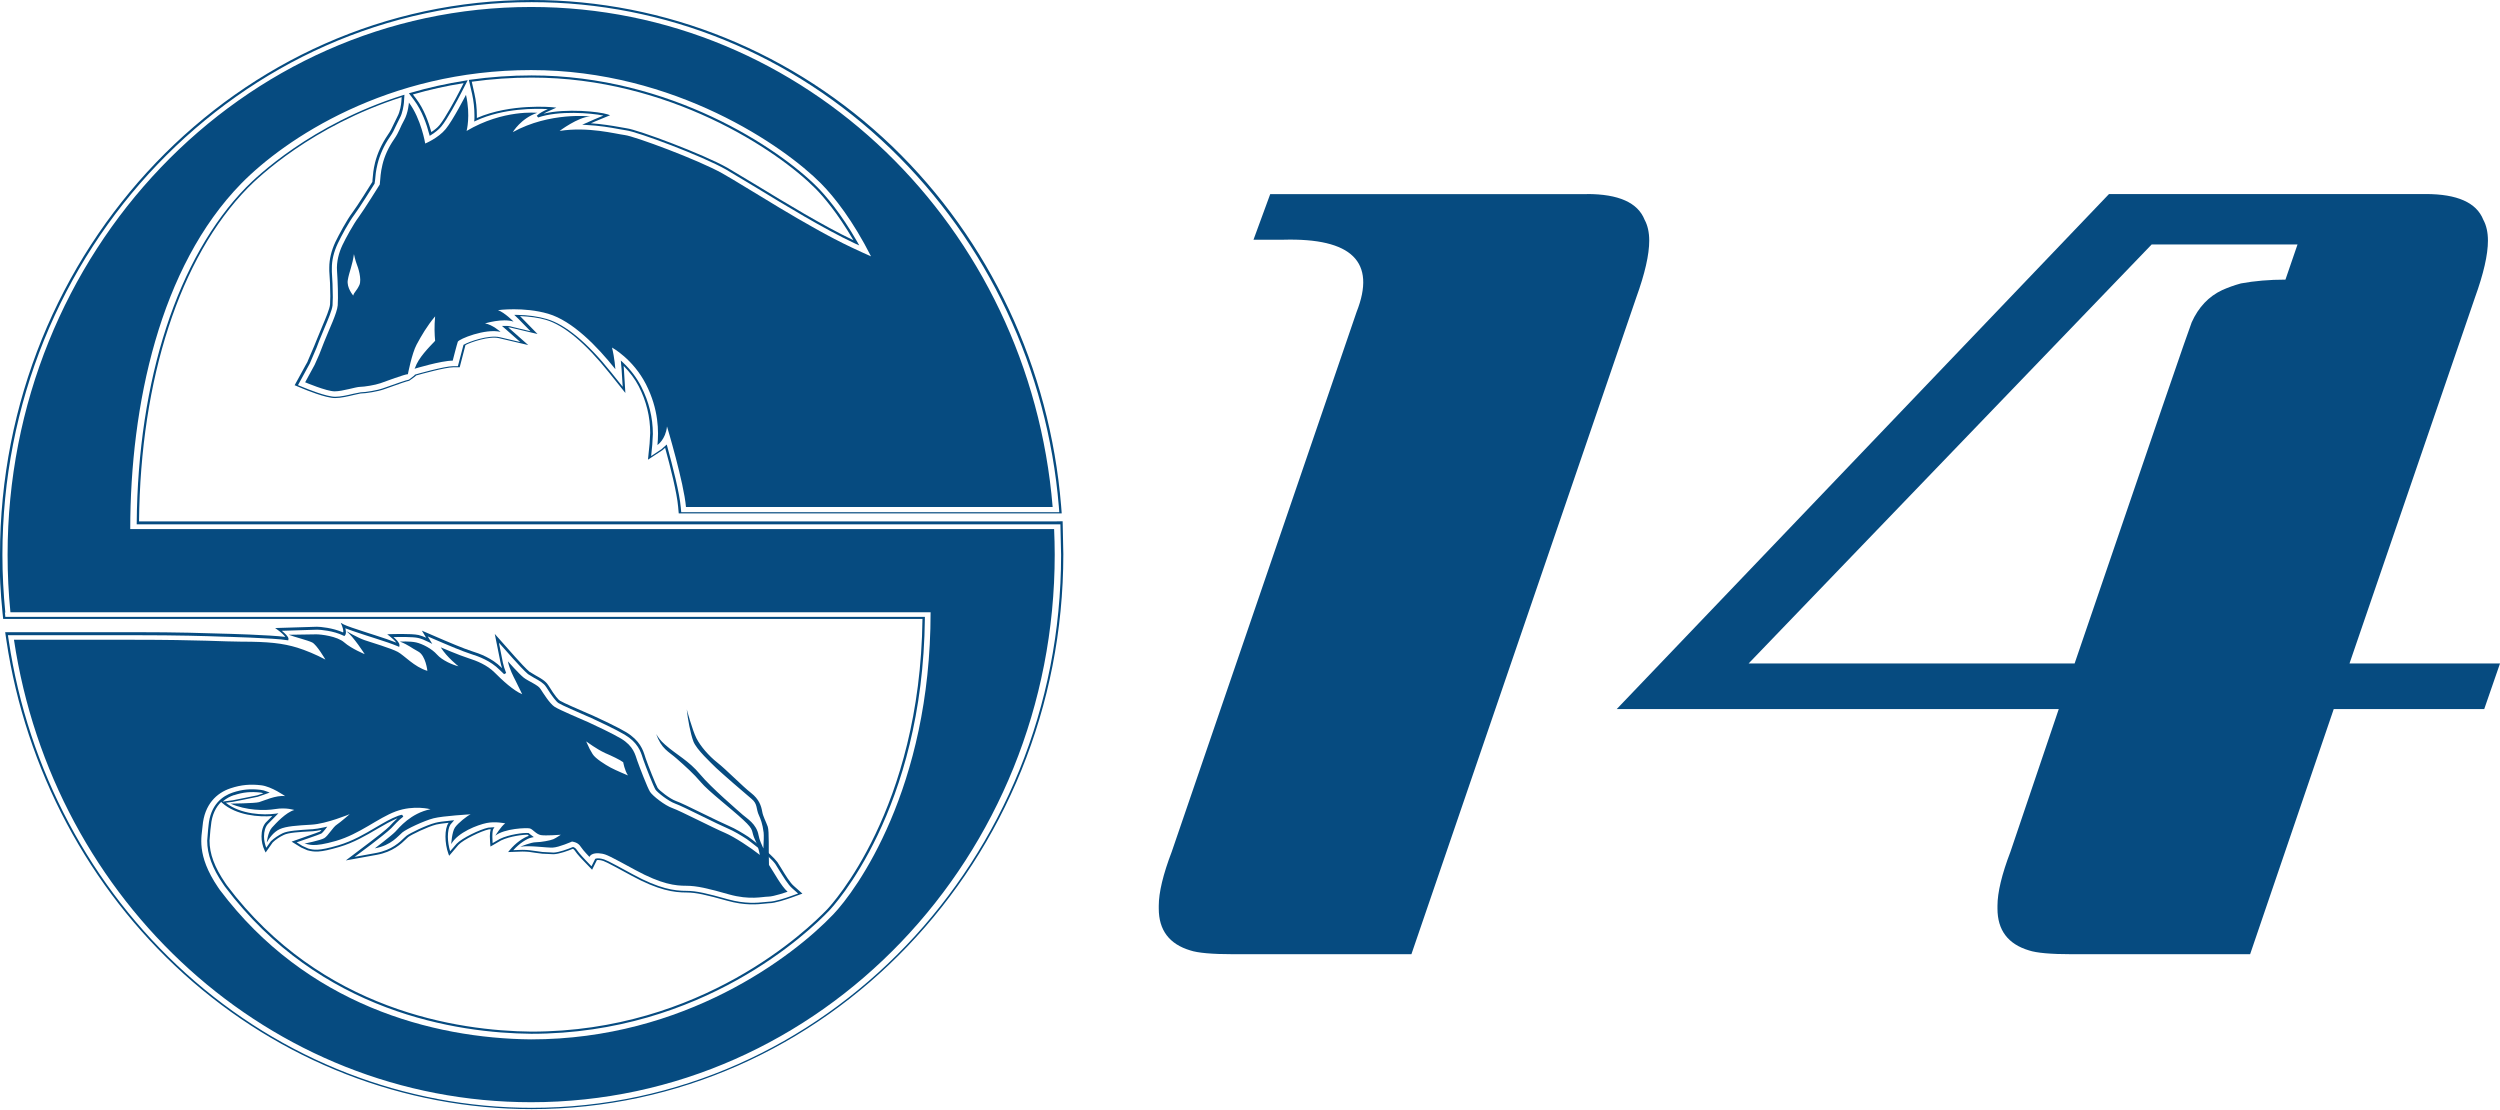 <?xml version="1.0" encoding="UTF-8"?>
<svg id="S14" xmlns="http://www.w3.org/2000/svg" width="290.03" height="128.77" viewBox="0 0 290.03 128.77">
  <g style="isolation: isolate;">
    <g>
      <path d="m184.11,22.51c3.66,0,5.89.99,6.68,2.98.36.66.54,1.47.54,2.43,0,1.62-.5,3.82-1.51,6.61l-26.08,76.17h-20.69c-2.44,0-4.09-.15-4.96-.44-2.44-.73-3.66-2.35-3.66-4.85v-.33c0-1.54.5-3.64,1.51-6.28l21.44-62.61c2.3-5.81-.54-8.6-8.51-8.38h-3.45l1.94-5.29h36.74Z" style="fill: #064b80; stroke-width: 0px;"/>
      <path d="m187.56,82.26l57.11-59.75h36.74c3.66,0,5.89.99,6.68,2.98.36.66.54,1.47.54,2.43,0,1.62-.5,3.82-1.51,6.61l-14.55,42.44h17.46l-1.83,5.29h-17.46l-9.7,28.44h-20.69c-2.44,0-4.09-.15-4.96-.44-2.44-.73-3.66-2.35-3.66-4.85v-.33c0-1.54.5-3.64,1.51-6.28l5.6-16.54h-51.29Zm53.12-5.29c8.9-26.09,13.43-39.28,13.58-39.57.79-1.76,1.97-3.01,3.55-3.75.65-.29,1.36-.55,2.16-.77,1.58-.29,3.3-.44,5.17-.44l1.4-4.08h-16.92l-46.76,48.61h37.82Z" style="fill: #064b80; stroke-width: 0px;"/>
    </g>
  </g>
  <g>
    <path d="m27.16,92.25c1.05-.35,1.94-.43,3.09-.3.08,0,.2.05.3.08-.14.05-.71.24-.71.24.02,0-2.83.57-2.83.57,0,0-1.14.15-1.14.15,0,0-.04,0-.04,0,.42-.37.89-.61,1.32-.75M.62,71.1c-.22-2.23-.34-4.49-.34-6.72C.28,29.02,27.83.25,61.68.25c15.49,0,30.27,6.04,41.64,17,11.27,10.87,18.2,25.62,19.52,41.54,0,0,.04.41.05.63h-43.86c-.02-.16-.05-.54-.05-.54-.14-1.68-.94-4.78-1.57-7.09l-.06-.22-.62.55s-.77.52-1.19.79c.04-.38.13-1.31.13-1.31l.07-1.25c0-1.9-.46-3.75-1.35-5.5-.52-1.02-1.22-1.95-2.09-2.77l-.28-.26.09,1.02s.09,1.32.13,2.03c-.39-.48-1.33-1.66-1.33-1.66-2.79-3.48-5.31-5.56-7.47-6.2-1.01-.3-2.17-.46-3.45-.48h-.33s.47.45.47.45c0,0,.93.94,1.42,1.45-.62-.15-2.16-.52-2.16-.52-.2-.07-.47-.11-.81-.1h-.35l.38.33s1.14,1.01,1.75,1.54c-.69-.16-2.38-.56-2.38-.56-1.28-.3-3.59.52-4.16.86l-.05.02-.53,2.02s-.08.3-.12.46h-.53c-1.05,0-4.42.97-4.45.98l-.09.11-.6.47c-.33.05-1.64.52-2.6.86l-.4.14c-.66.24-2.04.47-2.6.47,0,0-.85.17-.85.17-.66.16-1.48.35-2.11.35-1.04,0-3.27-.92-3.71-1.1,0,0-.43-.18-.61-.25.09-.16,1.37-2.51,1.37-2.51,0,0,.79-1.84.79-1.84,0,0,.3-.79.3-.79l.59-1.43c.44-1.04.9-2.12.96-2.68l.03-.97c0-.94-.05-2.15-.11-2.93v-.39c-.01-.93.22-1.9.68-2.88.41-.87,1.29-2.5,1.95-3.38.55-.73,2.04-3.12,2.33-3.58v-.03s.05-.34.05-.34c.05-.59.09-1.09.29-1.91.26-1.06.76-2.17,1.42-3.12.36-.51.51-.86.7-1.27,0,0,.46-.93.46-.93.33-.58.45-1.49.48-1.79l.06-.92-.2.06c-10.64,3.36-16.99,9.48-18.16,10.67-7.94,8.12-12.57,22.33-12.7,38.99v.12h106.51s.42,0,.65,0c0,.23.08,3.56.08,3.56,0,35.36-27.54,64.13-61.4,64.13-14.75,0-29-5.55-40.14-15.6C10.54,102.98,3.25,89.28,1.02,74.35c0,0-.06-.43-.1-.66h14.65c5.28,0,8.26.1,10.23.17.07,0,6.19.16,7.5.41l.14.02.02-.12s.01-.03.01-.05c0-.27-.43-.66-.78-.94.61-.02,4.11-.13,4.11-.13.35,0,1.89.12,3.04.69l.11.05.08-.09c.08-.09.1-.22.1-.36,0-.15-.03-.32-.07-.45.44.17,1.21.43,2.03.7l.55.18s.75.24.75.24c1.2.38,2.12.69,2.75.96l.17.08.03-.16s0-.04,0-.06c0-.29-.4-.67-.69-.92.69-.02,2.25-.04,2.86.1.33.07.75.24,1.21.47l.43.22s-.39-.64-.53-.87c.54.24,1.86.8,1.86.8.37.16,2.23.95,3.12,1.23.95.29,2.32.81,3.35,1.84l.53.51.24-.13c-.18-.45-.3-.84-.38-1.21,0,0-.3-1.51-.46-2.31.47.53,1.63,1.84,1.63,1.84.49.55,1.4,1.53,1.75,1.81.02.01.71.43.71.43.55.3,1.11.61,1.37,1.03l.05.07c.66,1.05,1.12,1.64,1.41,1.83.44.27,2.3,1.07,3.19,1.46l.62.27c.69.31,2.93,1.37,3.86,1.93,1.52.91,1.86,1.96,2.08,2.66,0,0,.07.21.07.21.3.87,1.19,3.13,1.42,3.5.21.32,1.49,1.34,2.27,1.62.48.17,1.53.68,3.2,1.5,1.13.56,2.31,1.13,2.92,1.39.71.3,1.59.83,2.2,1.23.04.03,2.55,1.85,3.31,2.88l.46.74c.49.78,1.02,1.66,1.48,2.07,0,0,.5.45.71.63-.27.1-.92.33-.92.33-.4.15-1.78.62-2.5.62-.01,0-.45.04-.45.04-.85.09-2.26.24-4.3-.33-2.38-.67-3.63-.97-4.76-.97-1.42,0-3.16-.23-6.25-1.92-3.03-1.66-3.23-1.73-3.64-1.81-.34-.07-.58-.04-.67,0l-.05.02s-.31.62-.43.86c-.2-.21-.68-.71-.68-.71,0,0-.74-.77-1.02-1.19-.11-.16-.21-.25-.38-.32l-.06-.02-.06.02c-.55.23-1.55.6-2.18.63l-1.31-.07-.8-.11c-.43-.06-.89-.14-1.53-.14,0,0-.65.03-1.05.04.72-.8,1.59-1.35,2.11-1.46l.27-.06-.4-.3s-.18-.15-.18-.15l-.06-.02c-.55-.05-2.23.16-3.31.69-.01,0-.53.3-.83.48-.02-.27-.03-.54-.03-.75,0-.49.05-.8.11-.89l.14-.2-.38.02-.36.03c-.95.2-3.06,1.22-3.67,1.88,0,0-.47.55-.74.86-.16-.54-.26-1.14-.26-1.69,0-.59.1-1.11.29-1.4l.16-.19.28-.32-.33.03c-.91.09-1.5.17-1.84.26-1.06.27-3,1.22-3.36,1.51,0,0-.26.23-.26.23-.51.5-1.46,1.43-3.25,1.76,0,0-1.63.29-2.51.46.57-.43,1.96-1.47,1.96-1.47.71-.54,1.97-1.53,2.29-1.86,0,0,.16-.17.16-.17.19-.21.64-.7,1.24-1.18l-.14-.21-.16.03-.27.08c-.84.3-1.7.82-2.63,1.36-1.26.75-2.69,1.59-4.36,2.08-2.3.67-2.82.54-3.47.37,0,0-.69-.31-.69-.31,0,0-.39-.25-.65-.41.33-.12,1.24-.43,1.24-.43.94-.33,1.49-.52,1.62-.59.1-.06.23-.21.48-.52l.21-.28-.37.08c-.54.12-.98.19-1.36.22h-.06c-1.54.1-2.76.17-3.38.46-.51.25-.99.57-1.38.94,0,.01-.33.47-.53.75-.16-.42-.26-.87-.26-1.3,0-.59.15-1.13.44-1.45l1.23-1.25-.38.05c-1.26.18-3.99.11-5.72-1.27.33-.04.83-.11.83-.11,0,0,2.86-.58,2.86-.58.01,0,.44-.15.44-.15l.96-.34-.31-.12c-.28-.11-.53-.18-.74-.2-1.2-.14-2.14-.05-3.23.31-1.17.39-2.61,1.38-2.82,3.87l-.05.47-.1,1.25c0,1.57.58,3.18,1.85,5.03l.2.29c11.04,14.67,27.01,17,35.55,17.08,19.9,0,32.27-11.89,34.54-14.27.45-.46,10.9-11.66,11.12-33.97v-.13s-106.68,0-106.68,0c-.01-.15-.05-.54-.05-.54m-.62-6.72c0,2.24.11,4.5.34,6.74l.08.76h106.65c-.27,22.13-10.61,33.22-11.05,33.69-2.27,2.37-14.55,14.19-34.33,14.19-8.47-.09-24.34-2.4-35.31-16.96,0,.01-.2-.29-.2-.29-1.24-1.82-1.82-3.38-1.82-4.91l.1-1.22s.06-.48.06-.48c.11-1.34.6-2.21,1.19-2.79.05.05.09.09.09.09,1.65,1.5,4.36,1.68,5.84,1.55-.27.28-.75.75-.75.75-.33.37-.5.96-.5,1.61,0,.55.12,1.14.37,1.65l.11.22.82-1.17c.35-.34.8-.64,1.29-.87.56-.27,1.75-.34,3.26-.42h.07c.3-.03.65-.08,1.04-.16-.08.1-.15.17-.18.19-.1.05-.81.3-1.56.56l-1.73.61,1.1.68s.73.32.73.32c.8.21,1.4.3,3.66-.37,1.7-.49,3.15-1.35,4.43-2.1.83-.49,1.61-.93,2.36-1.24-.37.34-.65.64-.79.79l-.15.16c-.31.32-1.55,1.29-2.27,1.83l-2.78,2.11,3.59-.65c1.87-.34,2.87-1.31,3.4-1.83,0,0,.25-.23.25-.23.32-.26,2.25-1.2,3.24-1.45.27-.07.78-.14,1.46-.21-.02.02-.05.06-.05.06-.22.33-.33.9-.33,1.54s.11,1.37.34,2l.09.23,1.08-1.27c.57-.61,2.62-1.6,3.51-1.79,0,0,.14-.01.23-.02-.06.21-.1.49-.1.81,0,.4.04.81.05.99l.02.21,1.23-.71c1.04-.5,2.61-.68,3.09-.66.05.05.12.11.12.11,0,0,.01.01.02.01-.64.22-1.53.81-2.24,1.68l-.17.21,1.65-.06c.62,0,1.06.07,1.47.14l.84.11s1.32.06,1.32.06c.67-.03,1.65-.39,2.23-.63.07.03.13.08.21.19.28.44,1.01,1.2,1.05,1.23l.97,1.01s.51-1.02.56-1.12c.06-.01.19-.03.45.02.37.07.56.15,3.55,1.78,3.15,1.72,4.94,1.96,6.41,1.96,1.09,0,2.32.29,4.68.95,2.09.59,3.55.43,4.41.34l.43-.04c.74,0,2.05-.45,2.59-.64l1.32-.48-1-.89c-.44-.38-.97-1.25-1.43-2.01,0,0-.47-.75-.47-.75-.8-1.07-3.27-2.87-3.37-2.94h0c-.63-.41-1.52-.95-2.25-1.26-.61-.26-1.78-.83-2.91-1.38-1.68-.83-2.75-1.34-3.23-1.51-.71-.25-1.95-1.23-2.13-1.52-.21-.34-1.12-2.63-1.4-3.45l-.07-.22c-.23-.73-.59-1.83-2.19-2.8-.94-.57-3.2-1.63-3.89-1.94l-.63-.27c-.82-.36-2.74-1.18-3.16-1.44-.18-.11-.55-.5-1.32-1.75l-.05-.07c-.3-.48-.89-.8-1.46-1.12,0,0-.7-.42-.7-.42-.31-.24-1.19-1.18-1.7-1.76l-2.33-2.63.66,3.29c.04.22.11.45.19.69-.02-.02-.08-.08-.08-.08-1.08-1.08-2.5-1.61-3.47-1.91-.89-.28-2.86-1.12-3.09-1.22,0,0-2.67-1.15-2.67-1.15,0,0,.36.58.5.82-.32-.13-.62-.25-.87-.31-.85-.19-3.26-.1-3.29-.1l-.36.02.28.21c.31.24.63.54.78.75-.63-.25-1.45-.53-2.51-.87l-.75-.24-.55-.18c-.75-.24-2.02-.66-2.28-.81l-.36-.2.15.35c.08.19.15.47.15.66,0,.05-.01.07-.03.11-1.19-.54-2.67-.66-3.03-.66,0,0-4.85.15-4.85.15l.29.21c.41.29.75.62.89.82-1.67-.23-7.08-.38-7.32-.38-1.98-.06-4.96-.17-10.24-.17H.6l.14.95c2.24,14.98,9.55,28.73,20.59,38.7,11.2,10.11,25.52,15.68,40.35,15.68,34.01,0,61.68-28.88,61.68-64.38,0,0-.08-3.82-.08-3.82l-.93.02H16.13c.16-16.54,4.75-30.65,12.63-38.7,1.15-1.17,7.39-7.17,17.84-10.52-.02.21-.04.54-.04.54-.02.28-.14,1.14-.45,1.7,0,0-.46.94-.46.94-.18.4-.34.74-.68,1.23-.67.98-1.19,2.11-1.46,3.19-.2.83-.24,1.35-.29,1.94,0,0-.02.23-.02.29-.22.35-1.76,2.83-2.31,3.55-.67.89-1.55,2.54-1.98,3.42-.47,1.01-.71,2.01-.71,2.97v.4c.07.78.12,1.98.12,2.92l-.03.95c-.04.52-.5,1.58-.93,2.61l-.59,1.43s-.32.79-.32.79c0,0-.78,1.82-.78,1.82,0,0,.02-.01.03-.03-.07.1-.26.46-1.1,2l-.42.76.86.36c.45.19,2.73,1.13,3.83,1.13.68,0,1.52-.2,2.18-.36l.78-.17c.59,0,2.01-.23,2.7-.48l.4-.14c1.46-.53,2.31-.82,2.53-.85,0,0,.8-.55.82-.62.54-.16,3.42-.95,4.29-.95h.76l.17-.66s.48-1.82.5-1.92c.58-.32,2.73-1.07,3.88-.8l3.4.8s-2.04-1.8-2.32-2.05c.11.01.25.01.33.04.01,0,3.07.73,3.07.73l-2.03-2.08c1.1.05,2.13.18,3.01.44,2.11.63,4.57,2.68,7.32,6.12l1.89,2.36-.18-2.89s0-.12-.02-.25c.71.72,1.32,1.52,1.76,2.38.88,1.72,1.32,3.54,1.32,5.4l-.07,1.23-.19,1.87,1.7-1.12s.15-.14.29-.26c.63,2.28,1.37,5.23,1.51,6.84l.07.77h44.43l-.07-.9c-1.32-15.97-8.28-30.78-19.6-41.69C92.11,6.07,77.25,0,61.68,0,27.67,0,0,28.88,0,64.38" style="fill: #064b80; stroke-width: 0px;"/>
    <path d="m53.79,9.64c-.15.31-.53,1.04-.53,1.04-.41.8-1.61,3.03-2.27,3.83-.22.27-.55.55-.95.81-.31-1.13-.84-2.65-1.75-3.85,0,0-.25-.34-.39-.51,1.92-.56,3.89-1,5.88-1.31m.22-.3c-2.16.34-4.31.81-6.38,1.42l-.18.05.6.8c.93,1.24,1.47,2.84,1.76,3.96l.05.18.18-.11c.5-.32.9-.65,1.18-.99.68-.82,1.89-3.07,2.29-3.87l.76-1.48-.27.04Z" style="fill: #064b80; stroke-width: 0px;"/>
    <path d="m61.68,9c15.95,0,28.51,8.43,32.92,12.87.85.86,2.53,2.78,4.41,6-3.57-1.71-7.94-4.37-11.17-6.34,0,0-3.44-2.06-3.44-2.06-2.81-1.59-10.37-4.42-11.72-4.59,0,0-.8-.14-.8-.14-.94-.17-2.08-.35-3.33-.44.17-.08.53-.23.53-.23,0,0,1.7-.7,1.7-.7l-.32-.11c-.92-.3-4.73-.72-7.41-.07.23-.13.5-.25.76-.37l.73-.33-.46-.05s-4.83-.47-8.76,1.25c0-.1,0-.3,0-.3,0-.84-.09-1.69-.28-2.53,0,0-.23-1.01-.31-1.38,2.3-.32,4.64-.48,6.95-.48m-7.14.25l-.15.02.38,1.64c.18.82.27,1.66.27,2.48v.38s-.03.33-.03.33l.22-.1c3.18-1.48,7-1.42,8.33-1.34-.49.21-.98.45-1.29.77l.16.2c2.37-.83,6.18-.52,7.57-.22-.39.16-1.03.43-1.03.43,0,0-.68.3-.68.3l-.75.33.51.03c1.45.07,2.72.28,3.77.48l.82.14c1.33.17,8.83,2.97,11.61,4.56l3.42,2.05c3.33,2.03,7.86,4.8,11.5,6.51,0,0,.51.23.51.23l-.19-.35c-1.99-3.48-3.78-5.51-4.67-6.41-4.44-4.48-17.08-12.96-33.14-12.96-2.37,0-4.78.17-7.14.5" style="fill: #064b80; stroke-width: 0px;"/>
    <path d="m70.17,87.35c.82.35,1.77.8,2.13,1.08,0,0,.16.94.55,1.53,0,0-1.42-.59-2.01-.91-.59-.32-1.77-1.04-2.09-1.57-.31-.53-.35-.56-.75-1.47,0,0,1.34.98,2.17,1.33m-28.48-54.27c-.32.7-.63.84-.71,1.22,0,0-.79-.91-.63-1.81.15-.91.55-1.74.71-3,0,0,.16.73.31,1.12.16.38.63,1.78.32,2.48m80.6,28.3H15.11c0-14.35,3.43-30.43,12.88-40.09,5.06-5.16,16.94-13.16,33.63-13.16s29.38,8.87,33.63,13.16c1.56,1.57,3.71,4.33,5.8,8.45-.74-.32-1.49-.67-2.25-1.03-5.19-2.44-12.13-6.98-14.97-8.58-2.84-1.6-10.24-4.33-11.34-4.46-1.1-.14-4.25-1-7.57-.48,0,0,2.13-1.61,3.55-1.68,0,0-4.65-.56-8.98,1.82,0,0,.95-1.61,2.84-2.24,0,0-3.94-.42-8.2,2.1,0,0,.48-1.74-.07-4.19,0,0-1.5,2.93-2.36,3.98-.87,1.05-2.37,1.67-2.37,1.67,0,0-.47-2.86-1.89-4.75,0,0-.08,1.19-.55,2.03-.48.84-.55,1.33-1.18,2.24-.63.9-1.11,1.95-1.34,2.93-.23.97-.23,1.46-.31,2.3,0,0-1.82,2.93-2.44,3.77-.63.84-1.5,2.44-1.9,3.28-.39.84-.7,1.88-.62,3,.08,1.12.15,3.07.08,3.97-.08.91-.94,2.65-1.58,4.26-.62,1.6-.51,1.36-1.1,2.65l-1.1,2.02s2.48,1.05,3.42,1.05,2.48-.52,2.95-.52,1.77-.21,2.36-.42c.59-.21,2.84-1.05,3.19-1.05,0,0,.46-2.41,1.01-3.43.55-1.02,1.2-2.15,2.15-3.28-.11,1.17-.07,2.08,0,2.84-.76.8-1.93,1.97-2.33,3.13l-.06.11s3.07-.94,4.43-.94c0,0,.48-1.88.59-2.19.12-.32,3.19-1.57,4.96-1.15,0,0-.94-.84-1.8-.98,0,0,2.04-.63,3.31-.21,0,0-1.03-1.05-1.81-1.33,0,0,2.99-.41,5.83.42,2.83.84,5.67,3.77,7.79,6.43,0,0-.08-1.26-.39-2.51,0,0,2.44,1.32,3.94,4.26,1.49,2.93,1.49,5.51,1.33,7.05,0,0,.95-.63,1.11-2.16,0,0,1.97,6.56,2.2,9.35h42.54C119.44,26.31,93.38.81,61.62.81,28.07.81.88,29.26.88,64.36c0,2.25.11,4.47.33,6.67h106.75c0,20.48-8.65,32.29-11.3,35.06-4.68,4.9-17.24,14.49-35.05,14.49-11.49-.11-26.07-4.02-36.1-17.33-.07-.11-.14-.21-.22-.32-2.56-3.77-1.88-5.94-1.79-7.1.21-2.5,1.62-3.84,3.25-4.38,1.26-.42,2.32-.49,3.54-.35,1.22.14,2.79,1.26,2.79,1.26-1.06-.14-2.52.56-3.03.7-.51.14-3.31.17-3.31.17,1.82.8,3.94.84,5.2.63,1.26-.21,2.2.11,2.2.11-.98.28-2.12,1.53-2.6,2.05-.47.53-.59,1.71-.59,1.71.27-.46.75-1.19,1.5-1.54.75-.34,1.97-.42,3.7-.52,1.73-.1,4.42-1.22,4.42-1.22,0,0-1.07.94-1.5,1.22-.44.28-1.02,1.32-1.46,1.57-.43.25-2.29.63-2.29.63.55.06.91.48,3.67-.32,2.75-.8,4.85-2.65,6.93-3.42,2.09-.77,4.02-.25,4.02-.25-2.28.46-3.63,2.13-4.09,2.62-.47.48-2.37,1.92-2.37,1.92,1.93-.35,2.73-1.47,3.2-1.85.47-.39,2.52-1.36,3.62-1.64,1.1-.28,4.3-.46,4.3-.46-.4.17-1.46,1.01-1.82,1.53-.36.53-.43,1.92-.43,1.92.75-1.36,3.07-2.23,4.1-2.44,1.02-.21,2.16.04,2.16.04-.47.32-1.15,1.43-1.15,1.43,1.03-.84,3.67-.94,4.02-.84.35.11.71.66,1.26.77.55.1,2.32-.04,2.32-.04,0,0-.55.38-.87.52-.32.14-1.42.35-2.01.35s-1.82.52-1.82.52c1.11-.18,3.07.14,3.78.1.71-.03,2.22-.7,2.22-.7.59.1.83.31,1.07.68.23.36.95,1.1.95,1.1.23-.47.95-.47,1.48-.37.52.11.76.21,3.84,1.89,3.07,1.67,4.67,1.83,5.91,1.83s2.54.31,4.96,1c2.42.68,3.9.26,4.55.26s2.25-.57,2.25-.57c-.74-.65-1.52-2.14-2.16-3.11-.06-1.69.04-3.9-.14-4.43-.24-.68-.54-1.15-.65-1.78-.11-.63-.35-1.41-1.3-2.15-.95-.73-2.89-2.72-3.9-3.51-1-.79-1.95-1.89-2.43-2.83-.47-.94-1.12-3.35-1.12-3.35.12,1.15.42,2.78.77,3.72.35.94,2.07,2.51,2.65,3.09.6.57,3.28,2.9,4.08,3.56.77.63.5,1.15.89,1.96.17.37.41.97.53,1.96.04.36.01,1.08-.03,1.86-.22-.53-.45-.95-.56-1.55-.23-1.31-1.36-1.94-1.83-2.36-.47-.42-3.66-3.14-4.96-4.71-1.3-1.57-2.72-2.25-4.02-3.4-.59-.51-.89-.95-1.06-1.27.59,1.74,1.45,2.04,2.35,2.84,1.01.89,2.01,1.78,2.84,2.77.83,1,3.49,3.04,4.9,4.35,1.41,1.3.83,1.21,1.41,2.4.25.49.41,1.11.52,1.67-1.02-.81-2.93-2.08-4.05-2.56-1.36-.57-5.2-2.56-6.09-2.87-.89-.31-2.3-1.42-2.6-1.89-.3-.47-1.24-2.93-1.48-3.61-.24-.68-.41-1.68-1.89-2.57-.88-.53-3.07-1.57-3.78-1.89-.71-.31-3.31-1.41-3.9-1.78-.59-.37-1.35-1.62-1.66-2.09-.29-.47-1.42-.89-1.95-1.31-.53-.42-1.83-1.89-1.83-1.89.18.89.65,1.78.89,2.25.24.47.77,1.57.77,1.57-1.01-.42-2.31-1.62-3.19-2.51-.89-.89-2.07-1.36-3.07-1.68-1-.31-3.19-1.25-3.19-1.25.71,1.15,2.06,2.2,2.06,2.2-.64-.15-1.89-.68-2.49-1.36-.59-.68-1.71-1.25-2.42-1.41-.71-.16-1.89-.1-1.89-.1,1.06.42,1.24.68,2.12,1.15.89.47,1.07,2.25,1.07,2.25-1.54-.47-2.66-1.78-3.43-2.2-.77-.42-3.08-1.1-3.84-1.36-.77-.26-2.13-1.05-2.13-1.05.83.63,2.13,2.67,2.13,2.67,0,0-1.54-.63-2.37-1.36-.83-.73-2.72-.94-3.25-.94s-3.19.05-3.19.05c.65.26,2.18.63,2.71.89.54.26,1.54,1.99,1.54,1.99-1.07-.58-2.32-1.09-3.25-1.38-1.7-.52-3.35-.7-6.5-.7-1.93,0-4.69-.22-12.54-.22H1.62c4.54,30.39,29.67,53.65,60,53.65,33.55,0,60.74-28.45,60.74-63.54,0-1-.03-1.98-.07-2.97" style="fill: #064b80; stroke-width: 0px;"/>
  </g>
</svg>